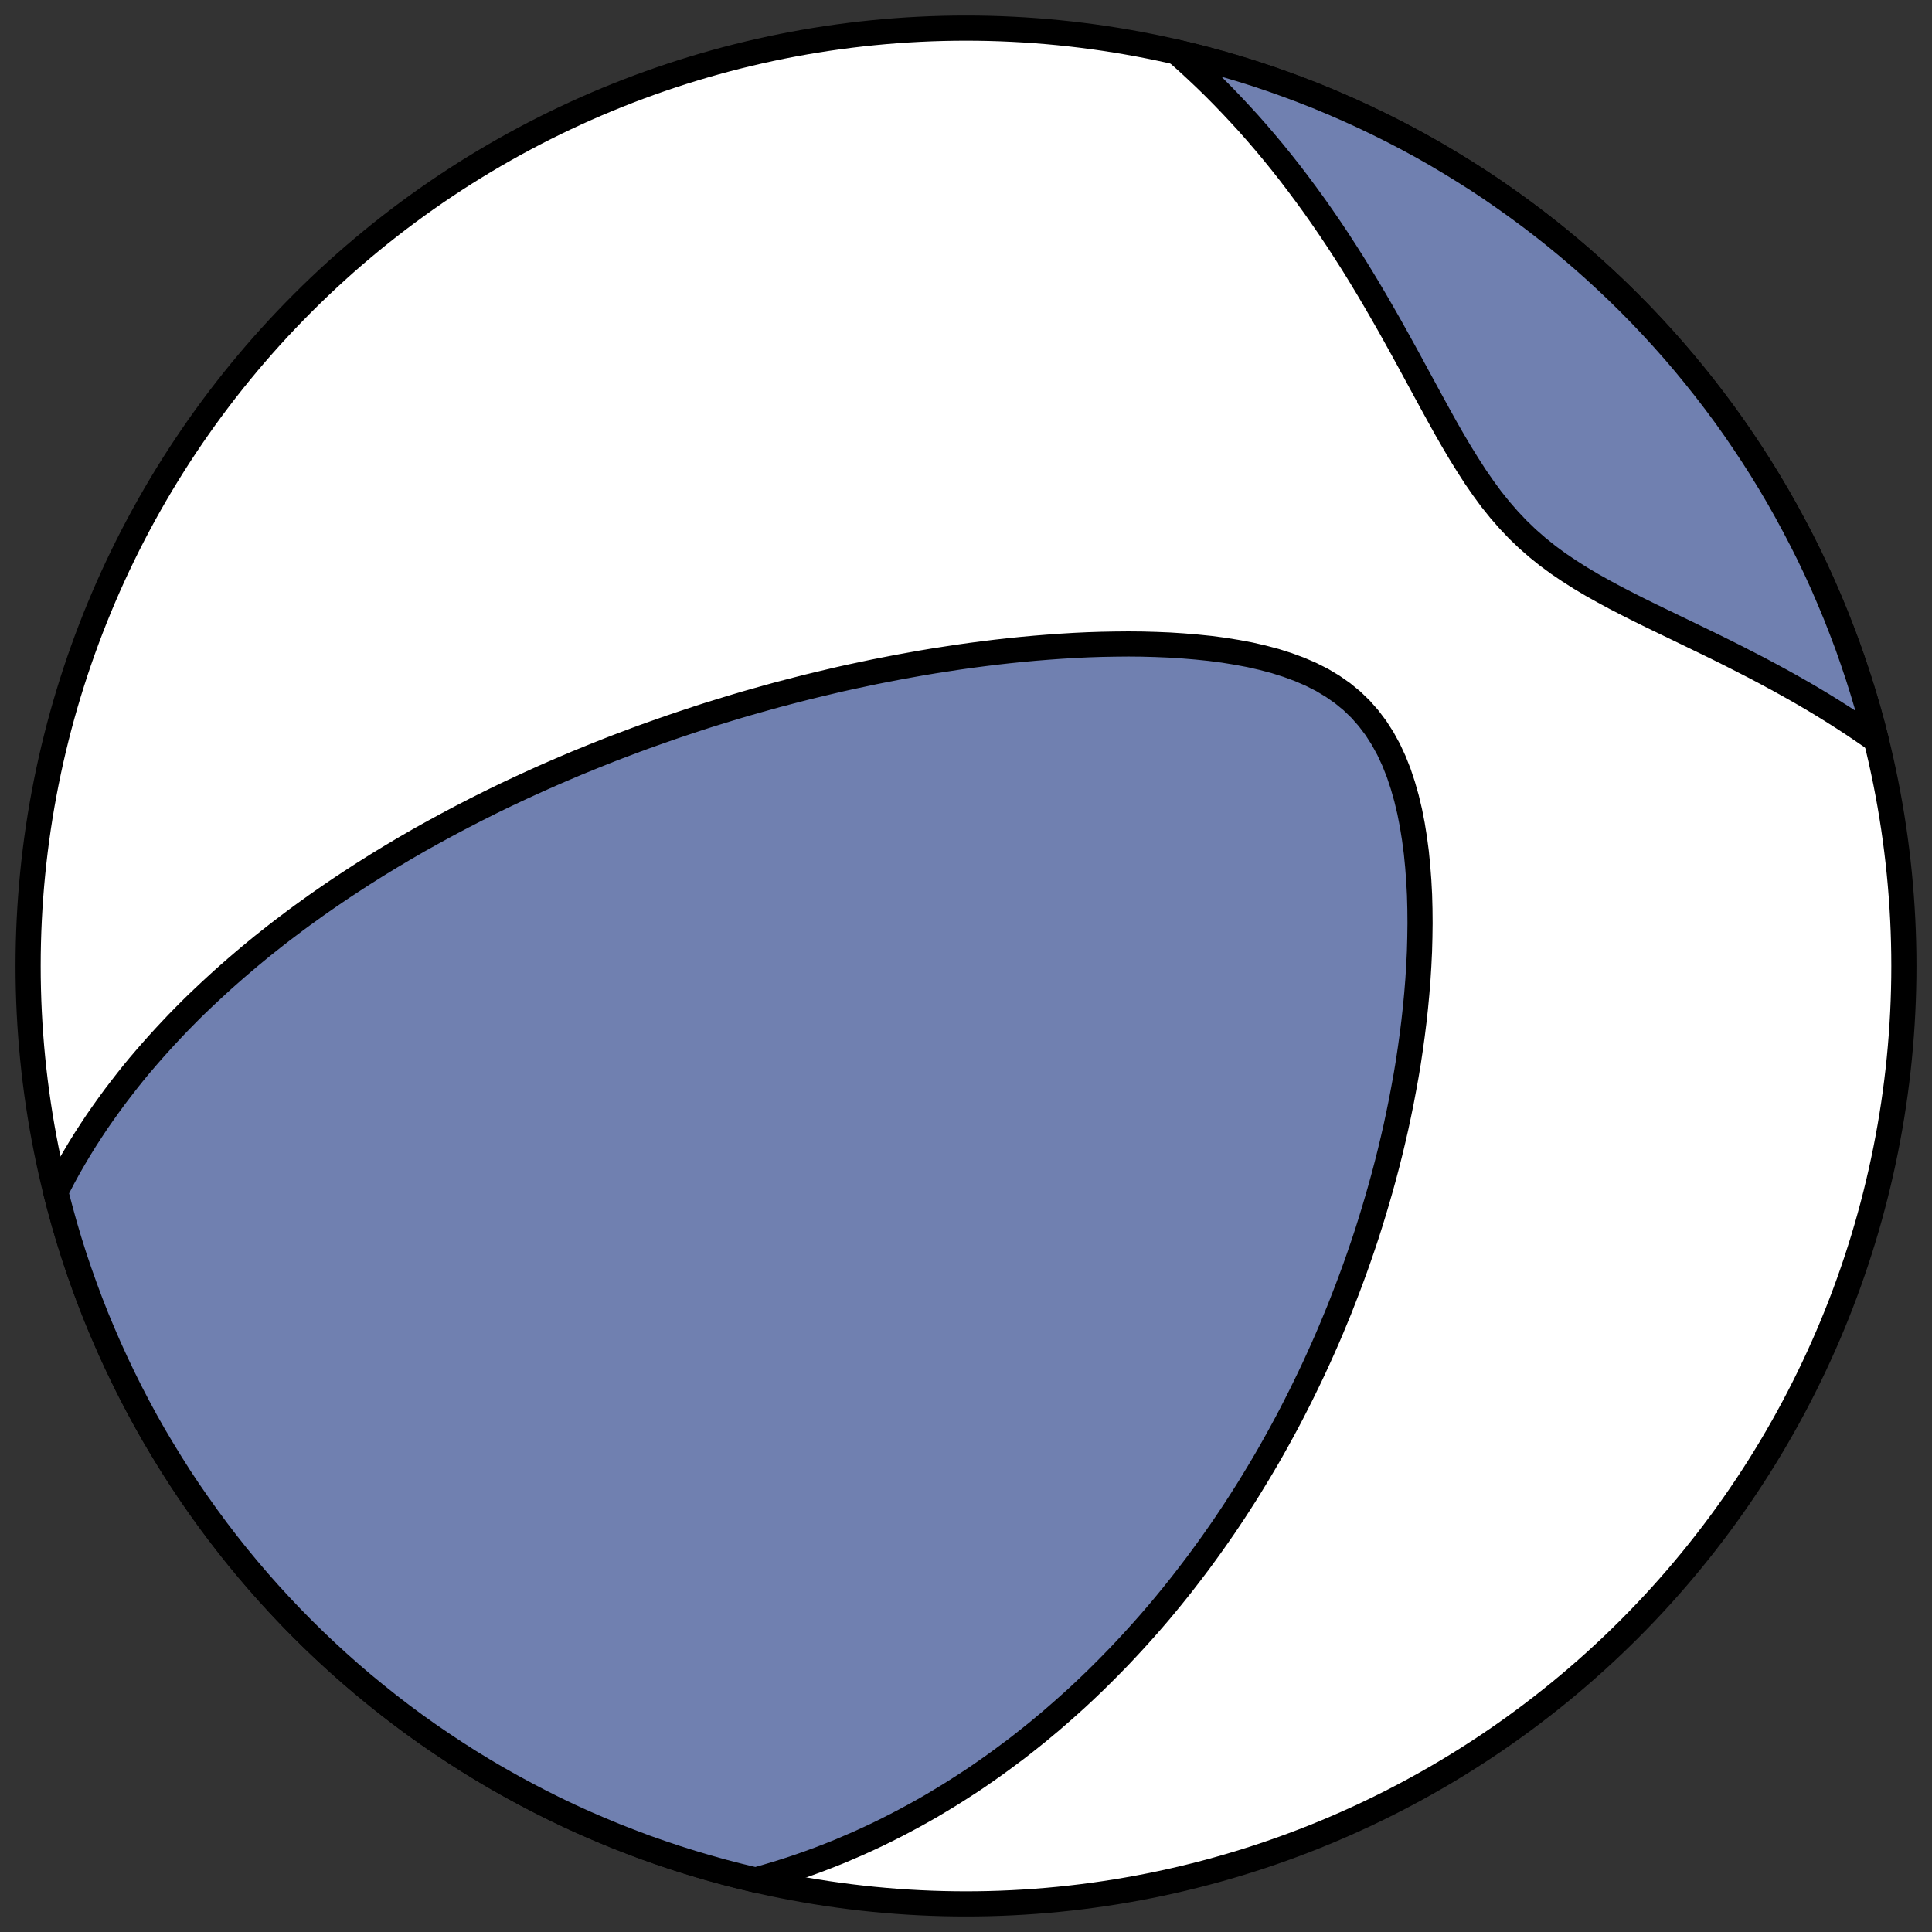 <?xml version="1.0" encoding="utf-8" standalone="no"?>
<!DOCTYPE svg PUBLIC "-//W3C//DTD SVG 1.1//EN"
  "http://www.w3.org/Graphics/SVG/1.1/DTD/svg11.dtd">
<!-- Created with matplotlib (https://matplotlib.org/) -->
<svg height="30.722pt" version="1.1" viewBox="0 0 30.722 30.722" width="30.722pt" xmlns="http://www.w3.org/2000/svg" xmlns:xlink="http://www.w3.org/1999/xlink">
 <rect x="0" y="0" width="30.722" height="30.722" fill="#333333" stroke="none"/>
 <defs>
  <style type="text/css">
*{stroke-linecap:butt;stroke-linejoin:round;}
  </style>
 </defs>
 <g id="figure_1">
  <g id="patch_1">
   <path d="M 0 30.722 
L 30.722 30.722 
L 30.722 0 
L 0 0 
z
" style="fill:none;"/>
  </g>
  <g id="axes_1">
   <g id="patch_2">
    <path clip-path="url(#p21ab9dccb9)" d="M 15.361 30.275 
C 19.316 30.275 23.11 28.704 25.907 25.907 
C 28.704 23.11 30.275 19.316 30.275 15.361 
C 30.275 11.406 28.704 7.612 25.907 4.816 
C 23.11 2.019 19.316 0.447 15.361 0.447 
C 11.406 0.447 7.612 2.019 4.816 4.816 
C 2.019 7.612 0.447 11.406 0.447 15.361 
C 0.447 19.316 2.019 23.11 4.816 25.907 
C 7.612 28.704 11.406 30.275 15.361 30.275 
z
" style="fill:#ffffff;stroke:#000000;stroke-linejoin:miter;stroke-width:0.4;"/>
   </g>
   <g id="patch_3">
    <path clip-path="url(#p21ab9dccb9)" d="M 0.886 18.952 
L 0.925 18.877 
L 1.008 18.718 
L 1.093 18.563 
L 1.18 18.412 
L 1.268 18.264 
L 1.358 18.119 
L 1.45 17.977 
L 1.542 17.838 
L 1.636 17.703 
L 1.731 17.57 
L 1.827 17.439 
L 1.924 17.312 
L 2.021 17.187 
L 2.119 17.064 
L 2.218 16.944 
L 2.318 16.827 
L 2.418 16.712 
L 2.519 16.599 
L 2.62 16.488 
L 2.722 16.379 
L 2.823 16.272 
L 2.926 16.167 
L 3.028 16.064 
L 3.131 15.963 
L 3.235 15.864 
L 3.338 15.767 
L 3.442 15.671 
L 3.546 15.576 
L 3.65 15.484 
L 3.754 15.393 
L 3.859 15.303 
L 3.963 15.215 
L 4.068 15.128 
L 4.173 15.042 
L 4.279 14.958 
L 4.384 14.875 
L 4.49 14.793 
L 4.596 14.713 
L 4.702 14.633 
L 4.808 14.555 
L 4.915 14.478 
L 5.022 14.401 
L 5.129 14.326 
L 5.236 14.252 
L 5.343 14.179 
L 5.451 14.106 
L 5.559 14.035 
L 5.668 13.964 
L 5.776 13.894 
L 5.886 13.825 
L 5.995 13.756 
L 6.105 13.689 
L 6.215 13.622 
L 6.326 13.556 
L 6.437 13.49 
L 6.548 13.426 
L 6.66 13.361 
L 6.773 13.298 
L 6.773 13.298 
L 6.886 13.235 
L 7 13.173 
L 7.114 13.111 
L 7.229 13.05 
L 7.344 12.989 
L 7.461 12.929 
L 7.577 12.869 
L 7.695 12.81 
L 7.813 12.751 
L 7.932 12.693 
L 8.052 12.635 
L 8.173 12.578 
L 8.295 12.521 
L 8.417 12.465 
L 8.54 12.409 
L 8.665 12.353 
L 8.79 12.298 
L 8.917 12.243 
L 9.044 12.189 
L 9.173 12.134 
L 9.303 12.081 
L 9.433 12.028 
L 9.566 11.975 
L 9.699 11.922 
L 9.834 11.87 
L 9.97 11.819 
L 10.107 11.767 
L 10.246 11.716 
L 10.386 11.666 
L 10.528 11.616 
L 10.671 11.566 
L 10.815 11.517 
L 10.962 11.468 
L 11.11 11.419 
L 11.259 11.371 
L 11.411 11.324 
L 11.564 11.277 
L 11.719 11.23 
L 11.875 11.184 
L 12.034 11.139 
L 12.194 11.094 
L 12.357 11.049 
L 12.521 11.006 
L 12.687 10.963 
L 12.856 10.92 
L 13.026 10.879 
L 13.198 10.838 
L 13.373 10.797 
L 13.55 10.758 
L 13.729 10.72 
L 13.909 10.682 
L 14.093 10.646 
L 14.278 10.61 
L 14.465 10.576 
L 14.655 10.542 
L 14.846 10.51 
L 15.04 10.48 
L 15.236 10.45 
L 15.434 10.422 
L 15.634 10.396 
L 15.836 10.371 
L 16.04 10.348 
L 16.246 10.327 
L 16.453 10.308 
L 16.663 10.291 
L 16.873 10.276 
L 17.086 10.263 
L 17.299 10.253 
L 17.514 10.246 
L 17.729 10.242 
L 17.945 10.24 
L 18.162 10.242 
L 18.379 10.248 
L 18.596 10.257 
L 18.812 10.271 
L 19.028 10.289 
L 19.243 10.311 
L 19.456 10.339 
L 19.666 10.373 
L 19.874 10.412 
L 20.079 10.459 
L 20.279 10.512 
L 20.474 10.574 
L 20.664 10.644 
L 20.847 10.723 
L 21.023 10.812 
L 21.19 10.912 
L 21.348 11.022 
L 21.497 11.144 
L 21.635 11.277 
L 21.762 11.421 
L 21.879 11.576 
L 21.985 11.741 
L 22.081 11.916 
L 22.166 12.099 
L 22.242 12.291 
L 22.308 12.49 
L 22.366 12.694 
L 22.416 12.904 
L 22.458 13.118 
L 22.493 13.336 
L 22.522 13.556 
L 22.544 13.779 
L 22.561 14.003 
L 22.573 14.229 
L 22.579 14.454 
L 22.581 14.681 
L 22.578 14.906 
L 22.572 15.132 
L 22.561 15.357 
L 22.547 15.58 
L 22.529 15.803 
L 22.508 16.024 
L 22.484 16.243 
L 22.457 16.46 
L 22.427 16.676 
L 22.395 16.89 
L 22.36 17.101 
L 22.322 17.31 
L 22.283 17.517 
L 22.241 17.722 
L 22.198 17.924 
L 22.152 18.124 
L 22.105 18.321 
L 22.056 18.516 
L 22.005 18.709 
L 21.953 18.898 
L 21.899 19.086 
L 21.844 19.271 
L 21.788 19.453 
L 21.731 19.633 
L 21.672 19.81 
L 21.612 19.985 
L 21.551 20.158 
L 21.489 20.328 
L 21.426 20.496 
L 21.362 20.661 
L 21.298 20.825 
L 21.232 20.985 
L 21.166 21.144 
L 21.099 21.301 
L 21.031 21.455 
L 20.962 21.608 
L 20.893 21.758 
L 20.823 21.906 
L 20.752 22.052 
L 20.681 22.197 
L 20.609 22.339 
L 20.537 22.48 
L 20.464 22.619 
L 20.39 22.756 
L 20.316 22.891 
L 20.241 23.025 
L 20.166 23.157 
L 20.09 23.287 
L 20.013 23.416 
L 19.936 23.543 
L 19.859 23.669 
L 19.781 23.793 
L 19.702 23.916 
L 19.623 24.038 
L 19.543 24.158 
L 19.463 24.277 
L 19.382 24.394 
L 19.3 24.511 
L 19.218 24.626 
L 19.135 24.74 
L 19.052 24.853 
L 18.968 24.964 
L 18.883 25.075 
L 18.798 25.185 
L 18.712 25.293 
L 18.625 25.401 
L 18.538 25.507 
L 18.45 25.613 
L 18.361 25.717 
L 18.271 25.821 
L 18.18 25.924 
L 18.089 26.025 
L 17.997 26.126 
L 17.904 26.226 
L 17.81 26.326 
L 17.715 26.424 
L 17.619 26.522 
L 17.522 26.619 
L 17.425 26.715 
L 17.326 26.81 
L 17.226 26.905 
L 17.125 26.999 
L 17.022 27.092 
L 16.919 27.184 
L 16.814 27.276 
L 16.709 27.367 
L 16.601 27.457 
L 16.493 27.547 
L 16.383 27.635 
L 16.271 27.724 
L 16.159 27.811 
L 16.044 27.897 
L 15.928 27.983 
L 15.811 28.068 
L 15.692 28.152 
L 15.571 28.236 
L 15.448 28.319 
L 15.323 28.4 
L 15.197 28.481 
L 15.069 28.561 
L 14.938 28.64 
L 14.806 28.719 
L 14.671 28.796 
L 14.534 28.872 
L 14.395 28.947 
L 14.254 29.021 
L 14.11 29.094 
L 13.964 29.166 
L 13.815 29.236 
L 13.664 29.305 
L 13.509 29.372 
L 13.353 29.439 
L 13.193 29.503 
L 13.03 29.566 
L 12.864 29.627 
L 12.696 29.686 
L 12.524 29.743 
L 12.349 29.798 
L 12.17 29.851 
L 12.015 29.895 
L 11.753 29.832 
L 11.501 29.767 
L 11.25 29.697 
L 11.001 29.623 
L 10.753 29.545 
L 10.506 29.462 
L 10.26 29.376 
L 10.017 29.284 
L 9.774 29.189 
L 9.534 29.089 
L 9.295 28.986 
L 9.058 28.878 
L 8.823 28.766 
L 8.59 28.649 
L 8.36 28.529 
L 8.131 28.405 
L 7.904 28.277 
L 7.68 28.145 
L 7.458 28.009 
L 7.239 27.869 
L 7.022 27.725 
L 6.807 27.578 
L 6.595 27.427 
L 6.386 27.272 
L 6.179 27.113 
L 5.976 26.951 
L 5.775 26.786 
L 5.577 26.617 
L 5.382 26.444 
L 5.19 26.268 
L 5.001 26.089 
L 4.816 25.907 
L 4.633 25.721 
L 4.454 25.532 
L 4.278 25.34 
L 4.106 25.146 
L 3.937 24.948 
L 3.771 24.747 
L 3.609 24.543 
L 3.451 24.337 
L 3.296 24.127 
L 3.145 23.915 
L 2.997 23.701 
L 2.853 23.484 
L 2.714 23.264 
L 2.578 23.042 
L 2.445 22.818 
L 2.317 22.592 
L 2.193 22.363 
L 2.073 22.132 
L 1.957 21.899 
L 1.845 21.664 
L 1.737 21.427 
L 1.633 21.188 
L 1.533 20.948 
L 1.438 20.706 
L 1.347 20.462 
L 1.26 20.217 
L 1.177 19.97 
L 1.099 19.722 
L 1.025 19.472 
L 0.956 19.221 
L 0.89 18.969 
z
" style="fill:#7080b0;stroke:#000000;stroke-linejoin:miter;stroke-width:0.4;"/>
   </g>
   <g id="patch_4">
    <path clip-path="url(#p21ab9dccb9)" d="M 29.836 11.77 
L 29.758 11.715 
L 29.607 11.611 
L 29.454 11.508 
L 29.297 11.406 
L 29.138 11.305 
L 28.976 11.205 
L 28.811 11.106 
L 28.643 11.008 
L 28.472 10.911 
L 28.299 10.815 
L 28.123 10.72 
L 27.945 10.625 
L 27.764 10.532 
L 27.582 10.439 
L 27.397 10.346 
L 27.21 10.254 
L 27.022 10.163 
L 26.832 10.071 
L 26.642 9.979 
L 26.451 9.887 
L 26.259 9.794 
L 26.068 9.7 
L 25.878 9.604 
L 25.688 9.506 
L 25.501 9.405 
L 25.315 9.301 
L 25.133 9.193 
L 24.955 9.08 
L 24.78 8.962 
L 24.611 8.838 
L 24.447 8.706 
L 24.289 8.568 
L 24.137 8.422 
L 23.991 8.268 
L 23.85 8.106 
L 23.715 7.938 
L 23.586 7.762 
L 23.46 7.58 
L 23.339 7.392 
L 23.22 7.2 
L 23.104 7.004 
L 22.99 6.805 
L 22.878 6.603 
L 22.766 6.399 
L 22.655 6.195 
L 22.543 5.989 
L 22.432 5.784 
L 22.32 5.579 
L 22.207 5.375 
L 22.094 5.172 
L 21.979 4.971 
L 21.864 4.772 
L 21.747 4.574 
L 21.629 4.379 
L 21.51 4.186 
L 21.389 3.996 
L 21.267 3.808 
L 21.144 3.624 
L 21.019 3.442 
L 20.894 3.264 
L 20.766 3.088 
L 20.638 2.916 
L 20.509 2.747 
L 20.378 2.581 
L 20.246 2.418 
L 20.113 2.259 
L 19.979 2.103 
L 19.844 1.95 
L 19.707 1.801 
L 19.57 1.655 
L 19.432 1.512 
L 19.293 1.372 
L 19.153 1.236 
L 19.012 1.103 
L 18.871 0.973 
L 18.728 0.846 
L 18.708 0.828 
L 18.969 0.89 
L 19.221 0.956 
L 19.472 1.025 
L 19.722 1.099 
L 19.97 1.177 
L 20.217 1.26 
L 20.462 1.347 
L 20.706 1.438 
L 20.948 1.533 
L 21.188 1.633 
L 21.427 1.737 
L 21.664 1.845 
L 21.899 1.957 
L 22.132 2.073 
L 22.363 2.193 
L 22.592 2.317 
L 22.818 2.445 
L 23.042 2.578 
L 23.264 2.714 
L 23.484 2.853 
L 23.701 2.997 
L 23.915 3.145 
L 24.127 3.296 
L 24.337 3.451 
L 24.543 3.609 
L 24.747 3.771 
L 24.948 3.937 
L 25.146 4.106 
L 25.34 4.278 
L 25.532 4.454 
L 25.721 4.633 
L 25.907 4.816 
L 26.089 5.001 
L 26.268 5.19 
L 26.444 5.382 
L 26.617 5.577 
L 26.786 5.775 
L 26.951 5.976 
L 27.113 6.179 
L 27.272 6.386 
L 27.427 6.595 
L 27.578 6.807 
L 27.725 7.022 
L 27.869 7.239 
L 28.009 7.458 
L 28.145 7.68 
L 28.277 7.904 
L 28.405 8.131 
L 28.529 8.36 
L 28.649 8.59 
L 28.766 8.823 
L 28.878 9.058 
L 28.986 9.295 
L 29.089 9.534 
L 29.189 9.774 
L 29.284 10.017 
L 29.376 10.26 
L 29.462 10.506 
L 29.545 10.753 
L 29.623 11.001 
L 29.697 11.25 
L 29.767 11.501 
L 29.832 11.753 
z
" style="fill:#7080b0;stroke:#000000;stroke-linejoin:miter;stroke-width:0.4;"/>
   </g>
  </g>
 </g>
 <defs>
  <clipPath id="p21ab9dccb9">
   <rect height="30.722" width="30.722" x="0" y="0"/>
  </clipPath>
 </defs>
</svg>
